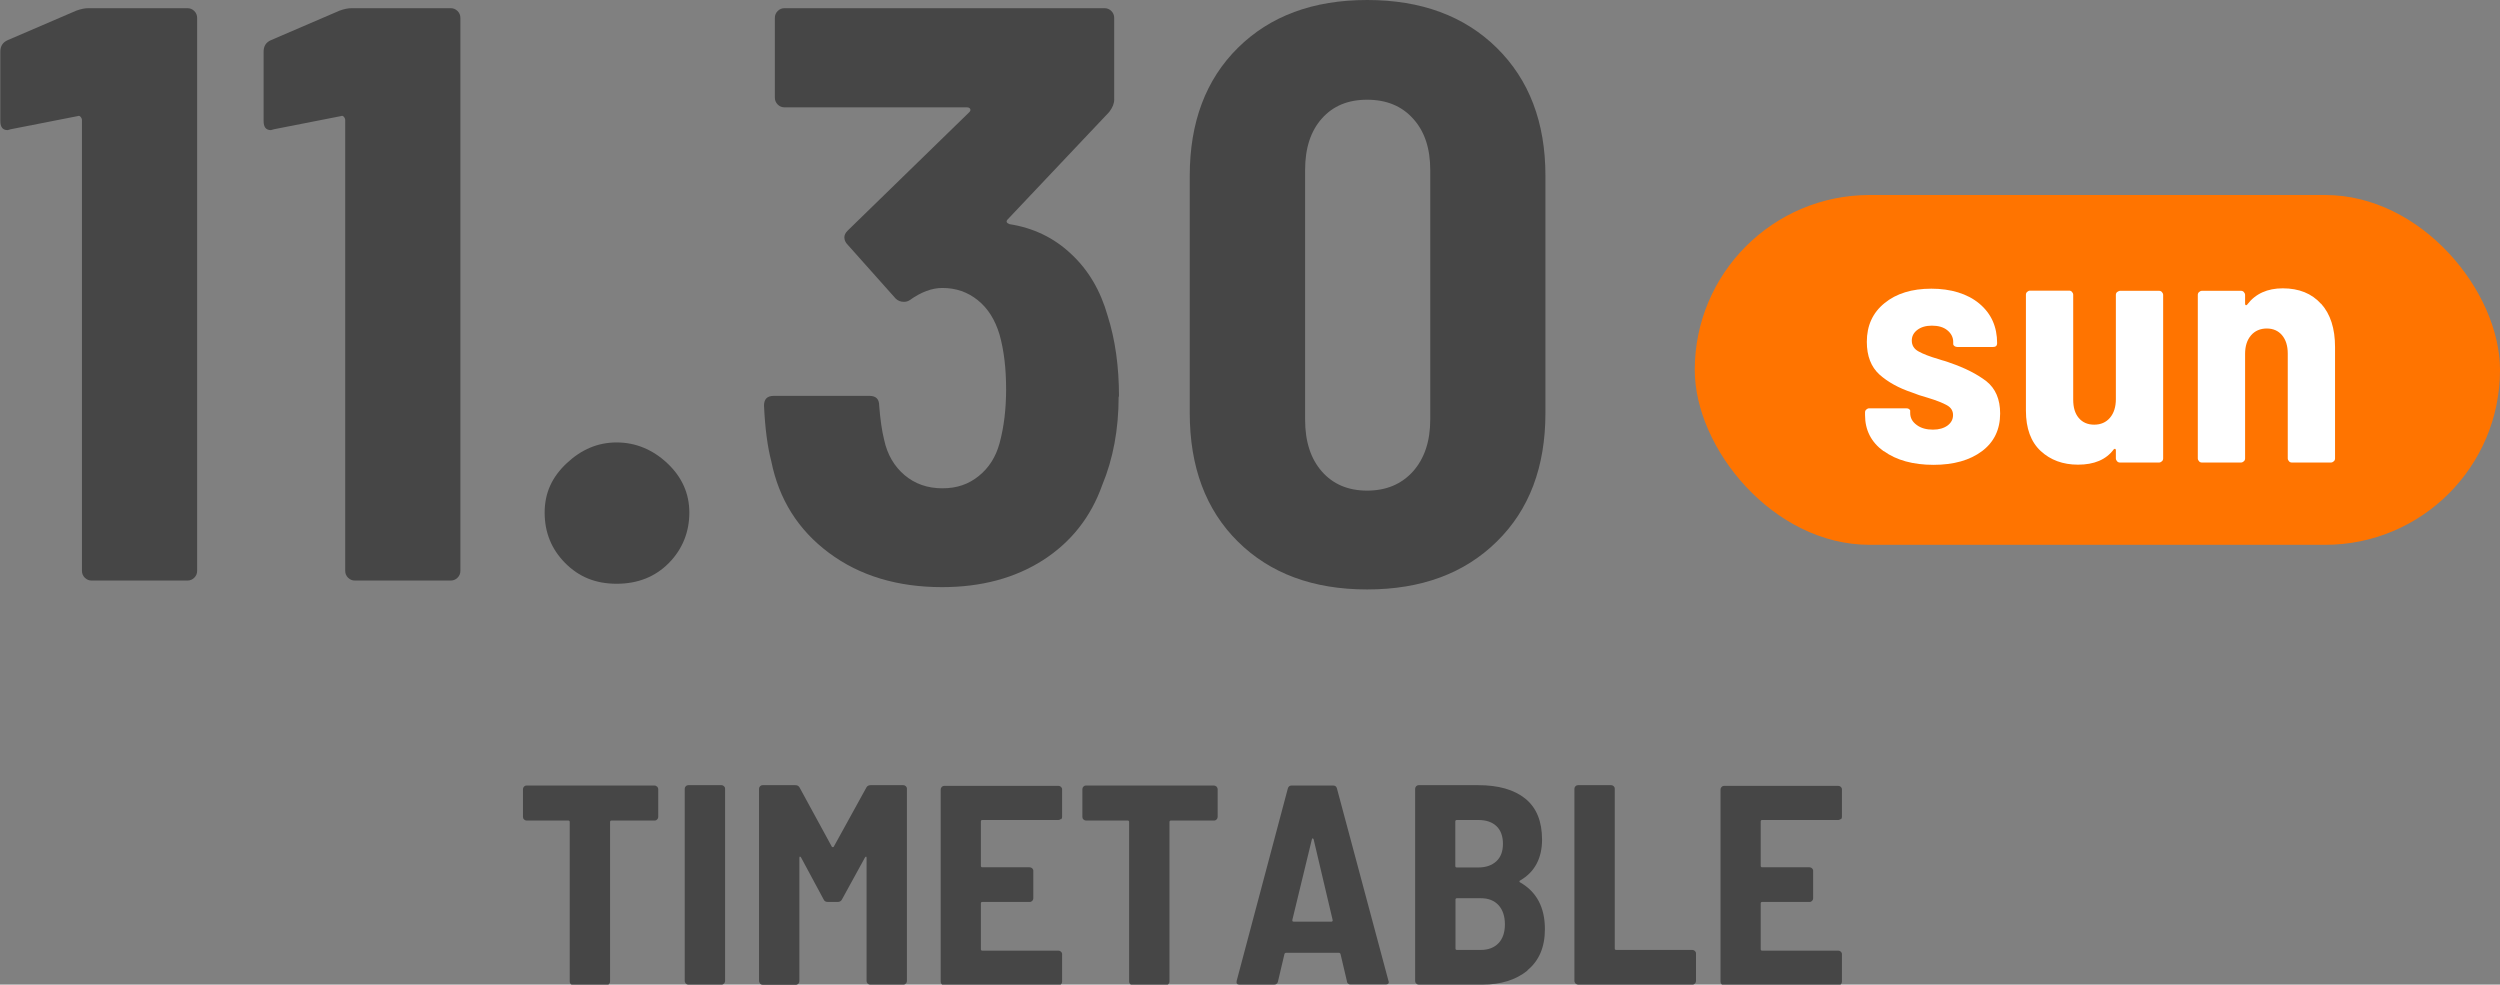 <?xml version="1.0" encoding="UTF-8"?><svg id="_レイヤー_2" xmlns="http://www.w3.org/2000/svg" viewBox="0 0 140.64 55.39"><rect x="0" y="0" width="140.64" height="55.39" fill="#808080" stroke="none"/><defs><style>.cls-1{fill:#464646;}.cls-2{fill:#fff;}.cls-3{fill:#ff7400;}</style></defs><g id="_デザイン"><rect class="cls-3" x="95.34" y="10.97" width="45.3" height="19.68" rx="9.84" ry="9.84"/><path class="cls-2" d="M105.96,25.38c-.7-.51-1.04-1.19-1.04-2.03v-.15c0-.06.02-.12.07-.16.04-.04.1-.07.16-.07h2.08c.06,0,.12.01.16.04.04.03.07.06.07.09v.13c0,.28.12.5.37.68.24.18.55.26.91.26.34,0,.61-.08.82-.23.21-.16.31-.35.31-.59s-.11-.42-.34-.55-.58-.27-1.07-.42c-.36-.1-.66-.2-.9-.3-.75-.25-1.36-.59-1.83-1.01-.47-.43-.71-1.04-.71-1.84,0-.91.33-1.64,1-2.18.66-.54,1.54-.81,2.63-.81s2.03.28,2.7.84c.67.56,1,1.3,1,2.23,0,.14-.08.21-.23.21h-2.01c-.06,0-.12-.02-.16-.05-.04-.03-.07-.07-.07-.1v-.13c0-.26-.11-.48-.33-.66-.22-.18-.51-.26-.87-.26-.34,0-.61.08-.82.24-.21.16-.31.36-.31.6,0,.26.12.47.38.61.25.14.63.29,1.15.44.11.04.22.07.33.1.11.03.2.07.29.1.85.29,1.53.64,2.05,1.04.51.41.77,1.01.77,1.81,0,.9-.34,1.61-1.02,2.12-.68.51-1.59.77-2.73.77s-2.09-.26-2.79-.77Z"/><path class="cls-2" d="M119.1,16.43s.1-.07.16-.07h2.2c.06,0,.12.02.16.07.04.04.07.1.07.16v9.2c0,.06-.02.12-.07.16-.04.04-.1.07-.16.07h-2.2c-.06,0-.12-.02-.16-.07-.04-.04-.07-.1-.07-.16v-.47s-.01-.06-.04-.07c-.03,0-.05,0-.08.03-.43.58-1.1.86-2.01.86-.85,0-1.55-.26-2.1-.77-.55-.51-.83-1.27-.83-2.27v-6.52c0-.06.02-.12.07-.16.04-.04.1-.07.16-.07h2.2c.06,0,.12.02.16.07.04.04.07.1.07.16v5.9c0,.44.1.78.31,1.03.21.25.5.38.87.38s.67-.13.89-.39c.22-.26.33-.61.33-1.05v-5.86c0-.06.02-.12.07-.16Z"/><path class="cls-2" d="M130.58,17.09c.52.58.78,1.39.78,2.43v6.27c0,.06-.02.12-.07.16-.04.04-.1.07-.16.07h-2.2c-.06,0-.12-.02-.16-.07-.04-.04-.07-.1-.07-.16v-5.9c0-.44-.11-.78-.32-1.03-.21-.25-.5-.38-.86-.38s-.67.13-.89.39c-.22.26-.33.6-.33,1.04v5.88c0,.06-.02.12-.07.16-.04.04-.1.07-.16.07h-2.2c-.06,0-.12-.02-.16-.07-.04-.04-.07-.1-.07-.16v-9.2c0-.06.02-.12.07-.16.04-.04.1-.07.16-.07h2.2c.06,0,.12.02.16.07.04.04.07.1.07.16v.51s.01.06.04.07c.03,0,.06,0,.09-.05.46-.6,1.13-.9,1.99-.9.91,0,1.63.29,2.15.87Z"/><path class="cls-1" d="M4.97.46h5.57c.15,0,.28.05.39.16.11.11.16.24.16.39v31.1c0,.15-.05.28-.16.39-.11.11-.24.16-.39.16h-5.38c-.15,0-.28-.05-.39-.16-.11-.11-.16-.24-.16-.39V6.76c0-.06-.02-.12-.07-.18-.05-.06-.1-.08-.16-.05l-3.77.74-.18.05c-.28,0-.41-.17-.41-.51v-3.91c0-.31.14-.52.41-.64l3.86-1.66c.25-.09.47-.14.69-.14Z"/><path class="cls-1" d="M19.78.46h5.57c.15,0,.28.05.39.16.11.11.16.24.16.39v31.1c0,.15-.05.28-.16.39-.11.11-.24.16-.39.16h-5.38c-.15,0-.28-.05-.39-.16-.11-.11-.16-.24-.16-.39V6.76c0-.06-.02-.12-.07-.18-.05-.06-.1-.08-.16-.05l-3.77.74-.18.05c-.28,0-.41-.17-.41-.51v-3.91c0-.31.14-.52.41-.64l3.86-1.66c.25-.09.47-.14.69-.14Z"/><path class="cls-1" d="M31.79,31.67c-.77-.78-1.15-1.72-1.15-2.83s.41-2,1.24-2.78c.83-.78,1.76-1.17,2.81-1.17s2.02.39,2.85,1.17c.83.78,1.24,1.71,1.24,2.78s-.38,2.05-1.15,2.83-1.75,1.17-2.94,1.17-2.13-.39-2.9-1.17Z"/><path class="cls-1" d="M62.93,22.31c0,1.84-.31,3.5-.92,4.97-.64,1.81-1.76,3.22-3.33,4.23-1.58,1.01-3.47,1.52-5.68,1.52-2.51,0-4.64-.64-6.37-1.93-1.73-1.29-2.81-3.01-3.24-5.15-.21-.8-.35-1.84-.41-3.13,0-.37.18-.55.55-.55h5.38c.37,0,.55.18.55.55.06.77.15,1.41.28,1.93.18.83.57,1.49,1.15,1.98.58.49,1.29.74,2.12.74s1.48-.23,2.05-.69c.57-.46.96-1.07,1.17-1.84.25-.92.37-1.93.37-3.04,0-1.17-.12-2.19-.37-3.08-.25-.83-.65-1.47-1.22-1.93-.57-.46-1.23-.69-2-.69-.58,0-1.2.23-1.84.69-.09.06-.2.09-.32.09-.18,0-.34-.06-.46-.18l-2.71-3.04c-.12-.12-.18-.26-.18-.41,0-.12.06-.25.18-.37l6.85-6.67c.06-.06.08-.12.05-.18-.03-.06-.09-.09-.18-.09h-10.26c-.15,0-.28-.05-.39-.16-.11-.11-.16-.24-.16-.39V1.01c0-.15.05-.28.16-.39.11-.11.24-.16.39-.16h17.99c.15,0,.28.05.39.16.11.11.16.24.16.39v4.6c0,.21-.09.44-.28.69l-5.7,6.03c-.12.12-.09.21.09.28,1.35.21,2.51.77,3.47,1.68.97.9,1.65,2.06,2.05,3.47.43,1.35.64,2.87.64,4.55Z"/><path class="cls-1" d="M69.64,30.47c-1.81-1.79-2.71-4.21-2.71-7.24v-13.34c0-3.01.9-5.41,2.71-7.2s4.23-2.69,7.27-2.69,5.47.9,7.29,2.69,2.74,4.19,2.74,7.2v13.34c0,3.04-.91,5.45-2.74,7.24-1.82,1.79-4.25,2.69-7.29,2.69s-5.46-.9-7.27-2.69ZM79.49,26.52c.64-.72.97-1.69.97-2.92v-14.03c0-1.23-.32-2.19-.97-2.9-.64-.71-1.5-1.06-2.58-1.06s-1.92.35-2.55,1.06c-.63.71-.94,1.67-.94,2.9v14.03c0,1.23.31,2.2.94,2.92.63.72,1.48,1.08,2.55,1.08s1.93-.36,2.58-1.08Z"/><path class="cls-1" d="M36.97,44.25s.06.08.06.14v1.57c0,.05-.02.1-.06.14-.04.04-.08.06-.14.06h-2.43c-.05,0-.08.03-.08.08v8.98c0,.05-.02.1-.06.14-.04.04-.08.06-.14.06h-1.87c-.05,0-.1-.02-.14-.06-.04-.04-.06-.08-.06-.14v-8.98c0-.05-.03-.08-.08-.08h-2.35c-.05,0-.1-.02-.14-.06-.04-.04-.06-.08-.06-.14v-1.57c0-.05.02-.1.06-.14.04-.04.08-.06.14-.06h7.2c.05,0,.1.02.14.06Z"/><path class="cls-1" d="M38.58,55.33s-.06-.08-.06-.14v-10.82c0-.05.02-.1.06-.14.04-.04.08-.06.14-.06h1.87c.05,0,.1.02.14.06.04.04.06.08.06.14v10.82c0,.05-.02.1-.06.14-.04.04-.08.06-.14.06h-1.87c-.05,0-.1-.02-.14-.06Z"/><path class="cls-1" d="M42.76,55.33s-.06-.08-.06-.14v-10.82c0-.05.02-.1.06-.14.04-.04.08-.06.14-.06h1.84c.11,0,.19.04.24.13l1.82,3.34s.06.04.1,0l1.84-3.34c.05-.09.13-.13.24-.13h1.84c.05,0,.1.02.14.06.04.04.06.08.06.14v10.82c0,.05-.02.1-.06.14-.04.04-.08.06-.14.06h-1.87c-.05,0-.1-.02-.14-.06-.04-.04-.06-.08-.06-.14v-6.94s-.01-.06-.03-.06-.04.02-.06.05l-1.3,2.37c-.05.09-.13.13-.24.13h-.54c-.12,0-.2-.04-.24-.13l-1.28-2.38s-.04-.05-.06-.04c-.02,0-.03.03-.03.07v6.94c0,.05-.02.1-.06.14-.04.04-.08.06-.14.06h-1.87c-.05,0-.1-.02-.14-.06Z"/><path class="cls-1" d="M59.69,46.07s-.08.06-.14.06h-4.29c-.05,0-.08.03-.08.08v2.5c0,.05.03.08.08.08h2.67c.05,0,.1.02.14.06.04.04.06.08.06.14v1.55c0,.05-.02.1-.06.14-.04.04-.08.06-.14.06h-2.67c-.05,0-.08.03-.08.08v2.58c0,.05.03.08.08.08h4.29c.05,0,.1.02.14.06.04.04.06.08.06.14v1.55c0,.05-.02.1-.06.14-.04.04-.08.06-.14.06h-6.43c-.05,0-.1-.02-.14-.06-.04-.04-.06-.08-.06-.14v-10.82c0-.05.02-.1.06-.14.04-.04.08-.06.14-.06h6.43c.05,0,.1.02.14.06.04.04.06.08.06.14v1.55c0,.05-.02.1-.06.14Z"/><path class="cls-1" d="M68.44,44.25s.06.08.06.14v1.57c0,.05-.02.1-.06.14-.04.04-.08.06-.14.06h-2.43c-.05,0-.08.03-.08.08v8.98c0,.05-.02.1-.06.14-.04.04-.08.06-.14.06h-1.87c-.05,0-.1-.02-.14-.06-.04-.04-.06-.08-.06-.14v-8.98c0-.05-.03-.08-.08-.08h-2.35c-.05,0-.1-.02-.14-.06-.04-.04-.06-.08-.06-.14v-1.57c0-.05.02-.1.06-.14.04-.04.08-.06.14-.06h7.2c.05,0,.1.02.14.06Z"/><path class="cls-1" d="M75.78,55.23l-.37-1.57s-.04-.06-.08-.06h-2.99s-.07.02-.08.06l-.37,1.57c-.03.11-.11.16-.22.16h-1.94c-.14,0-.19-.07-.16-.21l2.88-10.83c.03-.11.11-.16.22-.16h2.32c.12,0,.19.05.22.16l2.9,10.83.02.06c0,.1-.06.14-.18.14h-1.97c-.11,0-.18-.05-.21-.16ZM72.72,51.83s.04.02.06.02h2.11s.04,0,.06-.02c.02-.02.03-.04.02-.07l-1.07-4.54s-.03-.06-.05-.06c-.02,0-.04.02-.05.06l-1.1,4.54s0,.06.02.07Z"/><path class="cls-1" d="M85.93,54.6c-.66.53-1.5.79-2.54.79h-3.58c-.05,0-.1-.02-.14-.06-.04-.04-.06-.08-.06-.14v-10.82c0-.05.02-.1.06-.14.04-.04.08-.06.14-.06h3.34c1.14,0,2.03.25,2.66.76.63.51.94,1.28.94,2.31s-.41,1.82-1.23,2.29c-.05.03-.06.06-.02.1.94.53,1.41,1.41,1.41,2.64,0,1.01-.33,1.78-.98,2.31ZM81.87,46.21v2.51c0,.05.03.08.08.08h1.22c.43,0,.76-.12,1.01-.35.25-.23.37-.56.37-.98s-.12-.76-.36-.99c-.24-.23-.58-.35-1.02-.35h-1.22c-.05,0-.08.03-.08.08ZM84.3,53.06c.24-.25.36-.61.36-1.06s-.12-.82-.36-1.08c-.24-.26-.57-.39-1-.39h-1.34c-.05,0-.08.03-.08.08v2.75c0,.05.03.08.08.08h1.34c.43,0,.76-.13,1-.38Z"/><path class="cls-1" d="M88.63,55.33s-.06-.08-.06-.14v-10.82c0-.05.02-.1.06-.14.04-.04.08-.06.14-.06h1.87c.05,0,.1.02.14.06.04.04.06.08.06.14v8.99c0,.05.03.08.08.08h4.29c.05,0,.1.02.14.06.04.04.06.08.06.14v1.55c0,.05-.02.1-.06.14-.04.04-.08.06-.14.06h-6.43c-.05,0-.1-.02-.14-.06Z"/><path class="cls-1" d="M103.56,46.07s-.08.06-.14.06h-4.29c-.05,0-.08.03-.08.08v2.5c0,.05.03.08.08.08h2.67c.05,0,.1.02.14.06.04.04.06.08.06.14v1.55c0,.05-.02.1-.06.14-.04.04-.08.06-.14.06h-2.67c-.05,0-.08.03-.08.08v2.58c0,.05.03.08.08.08h4.29c.05,0,.1.02.14.06.04.04.06.08.06.14v1.55c0,.05-.02.1-.06.14-.04.04-.08.06-.14.06h-6.43c-.05,0-.1-.02-.14-.06-.04-.04-.06-.08-.06-.14v-10.82c0-.05.02-.1.06-.14.04-.04.08-.06.14-.06h6.43c.05,0,.1.02.14.06.04.04.06.08.06.14v1.55c0,.05-.02.1-.06.14Z"/></g></svg>